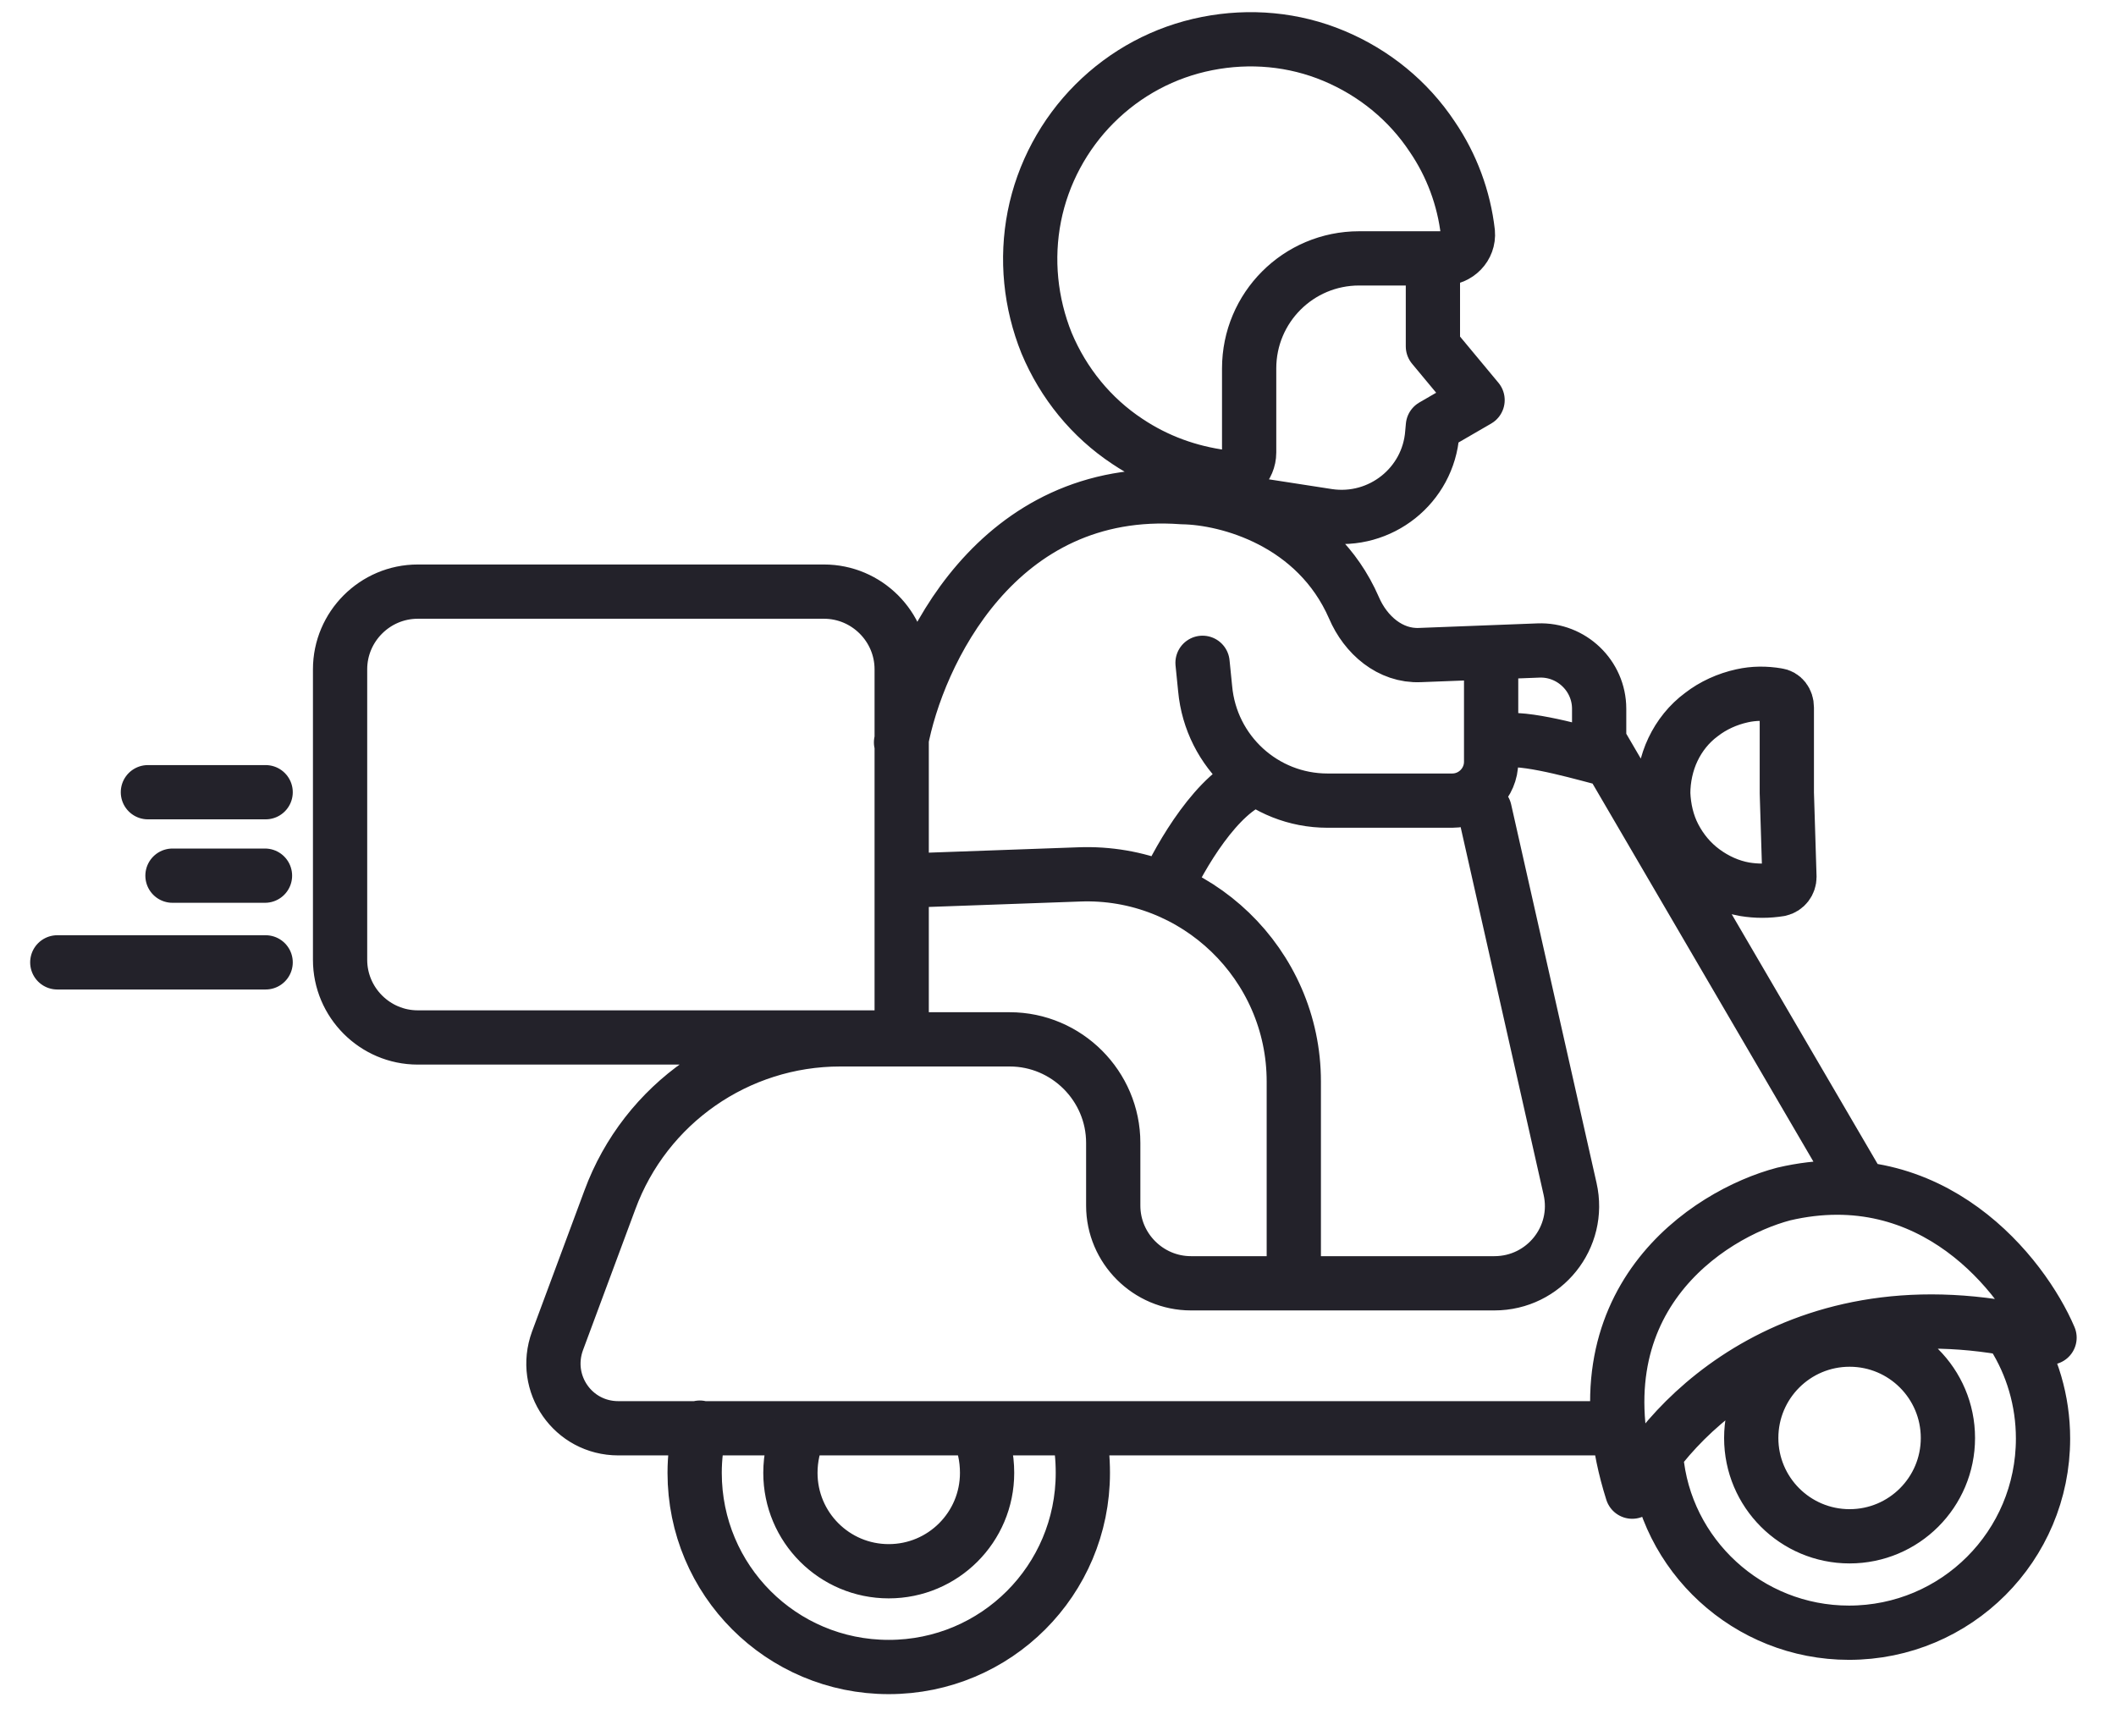 <svg width="39" height="32" viewBox="0 0 39 32" fill="none" xmlns="http://www.w3.org/2000/svg">
<path d="M37.107 24.606C37.453 25.155 37.655 25.811 37.655 26.514C37.655 28.494 36.057 30.092 34.078 30.092C32.217 30.092 30.679 28.661 30.524 26.848M19.875 26.371C19.934 26.622 19.958 26.884 19.958 27.146C19.958 29.126 18.36 30.724 16.38 30.724C14.401 30.724 12.803 29.126 12.803 27.146C12.803 26.86 12.838 26.586 12.898 26.312M18.014 26.348C18.133 26.586 18.193 26.86 18.193 27.146C18.193 28.148 17.382 28.959 16.38 28.959C15.379 28.959 14.568 28.148 14.568 27.146C14.568 26.872 14.627 26.61 14.735 26.371M29.439 13.599L34.281 21.887M21.485 16.378C21.747 15.793 22.45 14.577 23.166 14.351M22.164 12.216L22.212 12.693C22.319 13.862 23.297 14.756 24.466 14.756H26.767C27.161 14.756 27.483 14.434 27.483 14.04V12.216M16.607 13.683C16.905 12.073 18.372 8.912 21.794 9.163C22.629 9.175 24.263 9.616 24.955 11.202C25.169 11.703 25.623 12.097 26.171 12.073L28.354 11.989C28.962 11.965 29.474 12.454 29.474 13.063V13.957C28.974 13.826 27.912 13.528 27.602 13.683M29.689 26.324H11.396C10.561 26.324 9.988 25.501 10.275 24.714L11.241 22.114C11.896 20.337 13.59 19.156 15.486 19.156H18.61C19.66 19.156 20.518 20.015 20.518 21.064V22.221C20.518 23.008 21.163 23.652 21.95 23.652H27.543C28.461 23.652 29.141 22.806 28.938 21.911L27.364 14.935M2.726 14.601H4.896M3.179 16.139H4.884M1.056 17.737H4.896M16.905 16.223L19.887 16.116C22.045 16.032 23.846 17.773 23.846 19.932V23.569M26.41 4.929V6.384L27.233 7.374L26.41 7.851L26.398 7.982C26.326 8.948 25.444 9.652 24.478 9.509L23.011 9.282M35.902 26.503C35.902 27.504 35.091 28.315 34.09 28.315C33.089 28.315 32.277 27.504 32.277 26.503C32.277 25.501 33.089 24.69 34.09 24.69C35.091 24.69 35.902 25.501 35.902 26.503ZM26.601 4.762C26.863 4.762 27.078 4.548 27.054 4.285C26.982 3.653 26.756 3.045 26.398 2.52C25.956 1.853 25.325 1.34 24.585 1.03C23.846 0.72 23.035 0.648 22.248 0.803C21.461 0.958 20.745 1.34 20.173 1.912C19.612 2.473 19.219 3.2 19.064 3.987C18.909 4.774 18.992 5.585 19.29 6.325C19.6 7.064 20.113 7.696 20.781 8.137C21.317 8.495 21.914 8.71 22.546 8.793C22.808 8.829 23.023 8.602 23.023 8.34V6.79C23.023 5.669 23.929 4.762 25.05 4.762H26.601ZM32.981 16.163C32.981 16.27 32.909 16.366 32.802 16.39C32.587 16.425 32.372 16.425 32.158 16.39C31.883 16.342 31.621 16.223 31.395 16.056C31.168 15.889 30.989 15.674 30.858 15.424C30.727 15.173 30.667 14.899 30.655 14.625C30.655 14.351 30.715 14.064 30.834 13.814C30.953 13.563 31.132 13.337 31.359 13.17C31.573 13.003 31.836 12.884 32.11 12.824C32.325 12.776 32.539 12.776 32.754 12.812C32.861 12.824 32.933 12.919 32.933 13.039V14.613L32.981 16.163ZM37.775 24.654C33.207 23.45 30.703 26.204 30.083 27.492C28.974 23.986 31.478 22.376 32.873 22.007C35.616 21.363 37.286 23.509 37.775 24.654ZM6.268 12.335C6.268 11.548 6.912 10.904 7.699 10.904H15.188C15.975 10.904 16.619 11.548 16.619 12.335V19.121H7.699C6.912 19.121 6.268 18.477 6.268 17.69V12.335Z" stroke="#23222A" stroke-linecap="round" stroke-linejoin="round"/>
</svg>
